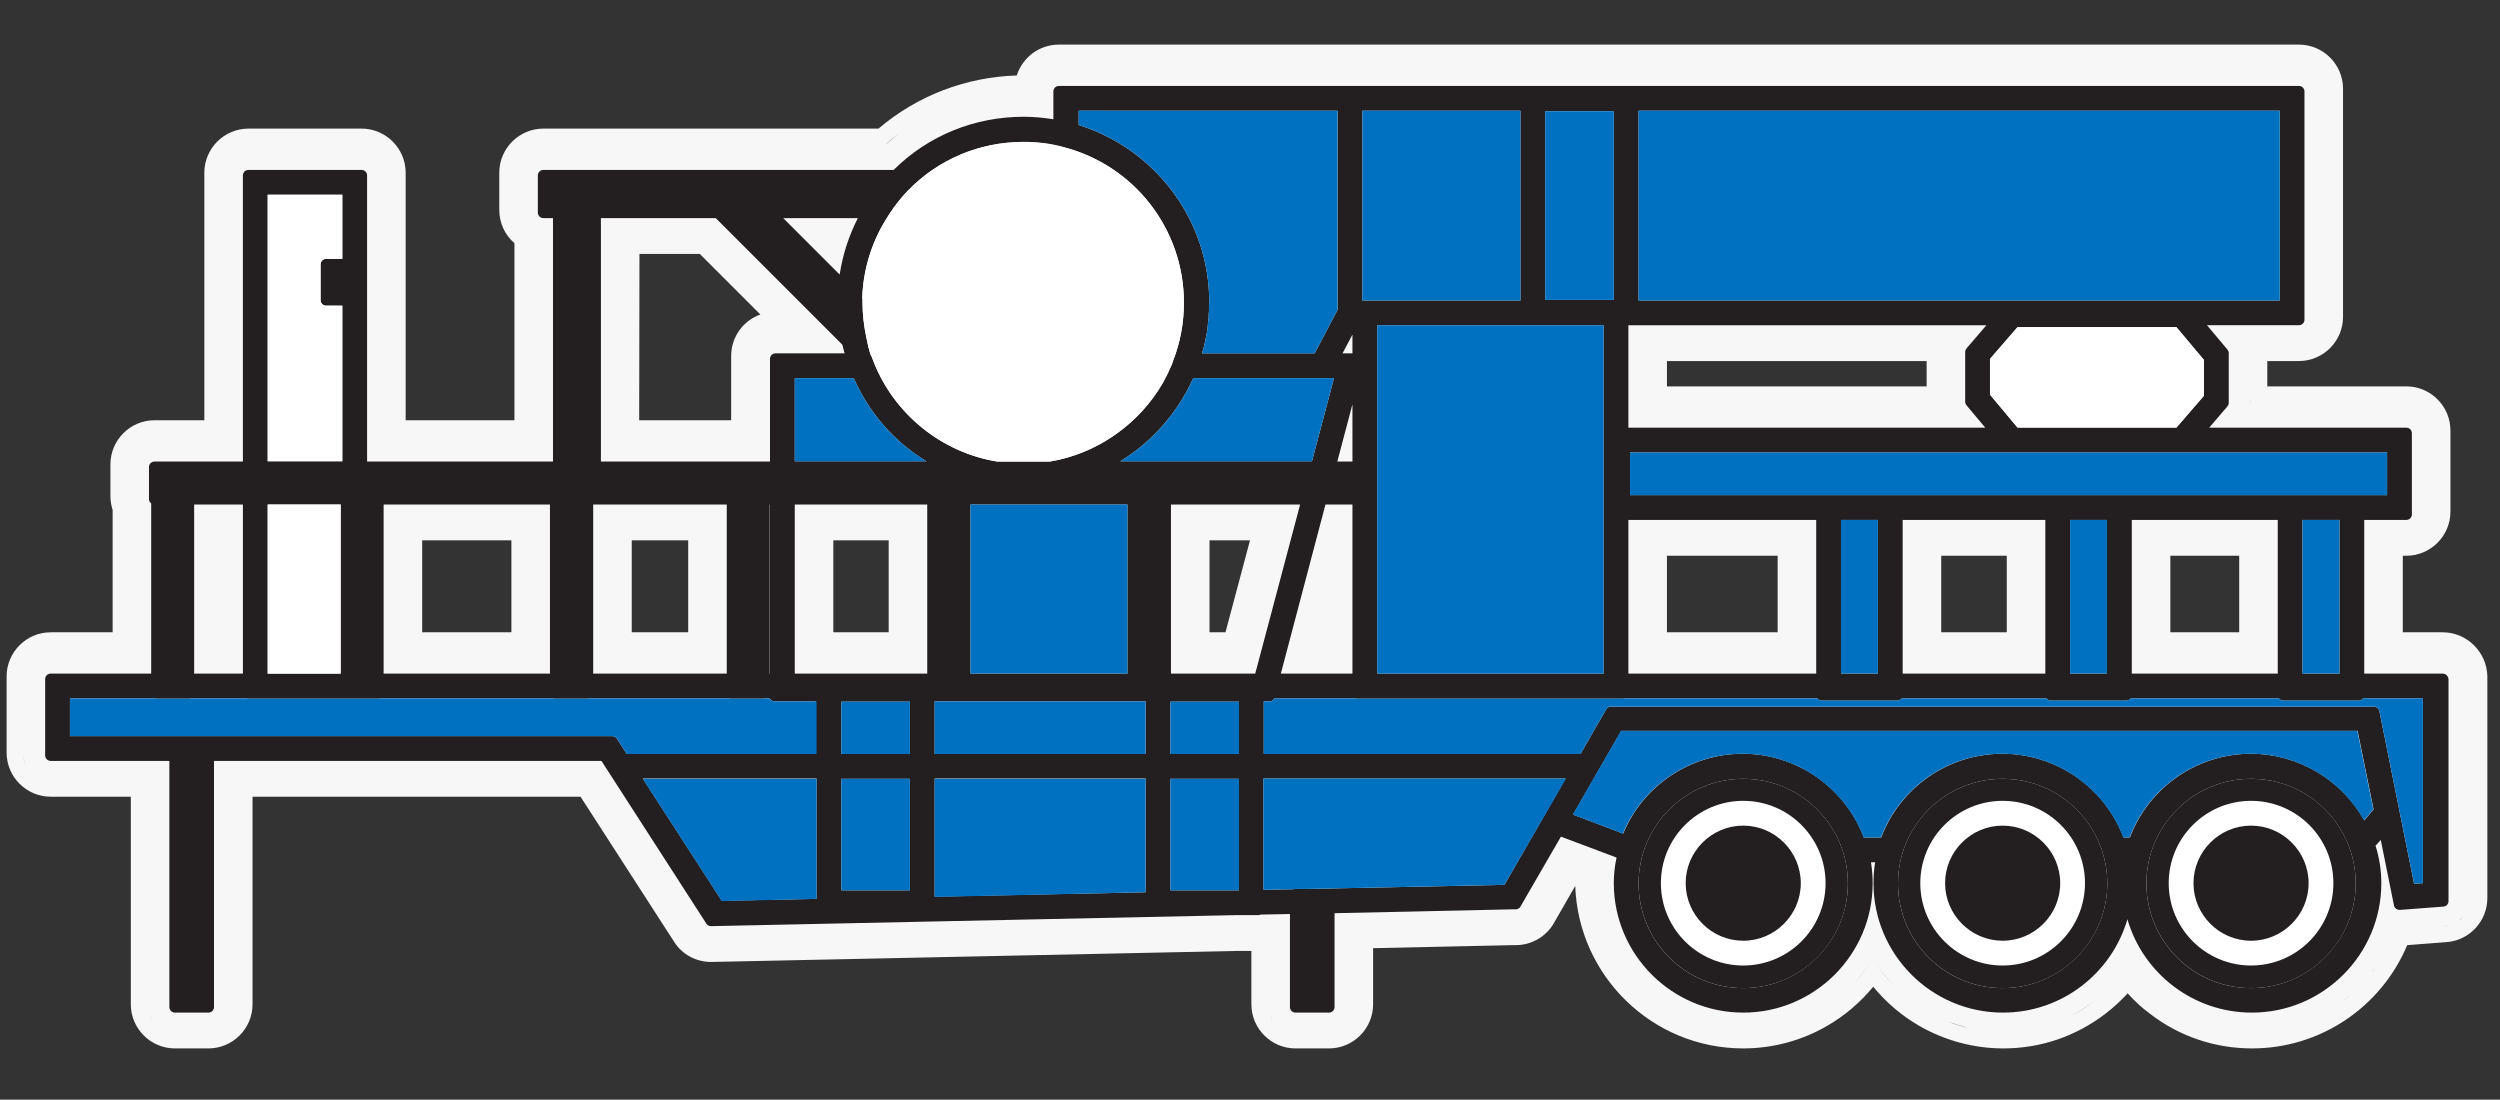<?xml version="1.0" encoding="UTF-8"?> <!-- Generator: Adobe Illustrator 25.4.1, SVG Export Plug-In . SVG Version: 6.00 Build 0) --> <svg xmlns="http://www.w3.org/2000/svg" xmlns:xlink="http://www.w3.org/1999/xlink" id="Layer_1" x="0px" y="0px" viewBox="0 0 907.8 399.3" style="enable-background:new 0 0 907.8 399.3;" xml:space="preserve"><rect x="0" y="0" width="907.8" height="399.3" fill="#333333" stroke="none"/> <style type="text/css"> .st0{fill:#F7F7F7;} .st1{display:none;} .st2{fill:#231F20;} .st3{fill:#0071C1;} .st4{fill:#FFFFFF;} </style> <path class="st0" d="M887,229.6h-14.5v-27.8h1.3c8.8,0,16-7.2,16-16v-29.5c0-8.8-7.2-16-16-16h-50.5v-9.2h11.5c8.8,0,16-7.2,16-16 V32.2c0-8.8-7.2-16-16-16H384.5c-7.2,0-13.2,4.7-15.3,11.2c-18.5,0.6-36.1,7.3-50.2,19.3H197.3c-8.8,0-16,7.2-16,16v13.5 c0,4.7,2,9.1,5.5,12.1v64.3h-39.5V62.7c0-8.8-7.2-16-16-16H90.2c-8.8,0-16,7.2-16,16v89.9H56.1c-8.8,0-16,7.2-16,16v11.6 c0,1.7,0.3,3.4,0.8,5v44.4H18.4c-8.8,0-16,7.2-16,16v27.7c0,8.8,7.2,16,16,16h29.1v75.4c0,8.8,7.2,16,16,16h12.2c8.8,0,16-7.2,16-16 v-75.4h119.1l34,52.7c2.9,4.6,8,7.3,13.4,7.3c0.1,0,0.2,0,0.3,0l190.6-4h5.3v19.4c0,8.8,7.2,16,16,16h12.2c8.8,0,16-7.2,16-16v-20.4 l50.6-1.1h1.2c5.7,0,11.1-3.1,13.9-8.1l7.7-13.4c1.1,32.7,28,59,61,59c10.7,0,21.2-2.8,30.5-8.2c6.4-3.7,12-8.5,16.7-14.2 c4.7,5.7,10.3,10.5,16.7,14.2c9.2,5.3,19.8,8.2,30.5,8.2c13.5,0,26.2-4.3,37-12.5c3-2.3,5.7-4.8,8.2-7.5c2.5,2.8,5.2,5.3,8.2,7.5 c10.7,8.2,23.5,12.5,37,12.5c24.7,0,46.8-14.9,56.3-37.5l14.3-1.1c8.3-0.6,14.8-7.6,14.8-16v-80.6C903,236.8,895.8,229.6,887,229.6z M605.3,229.6v-27.8h40.2v27.8H605.3z M651.5,195.8h-52.2v0L651.5,195.8L651.5,195.8z M605.3,140.3v-9.2h94.3v9.2H605.3z M704.9,229.6v-27.8h23.8v27.8H704.9z M734.7,195.8h-35.8v0L734.7,195.8L734.7,195.8z M578.2,315.6l-5.7-2.1L578.2,315.6 L578.2,315.6z M483.1,206.8l-7.6,28.8L483.1,206.8L483.1,206.8z M453.9,196.2l-8.9,33.4h-5.8v-33.4H453.9z M817.2,146.3 c0-0.3,0.1-0.7,0.1-1v0C817.3,145.6,817.3,146,817.2,146.3L817.2,146.3z M788.1,229.6v-27.8h25v27.8H788.1z M819.1,195.8h-37v0 L819.1,195.8L819.1,195.8z M883.8,185.8c0,1.7-0.4,3.3-1.2,4.8c-0.3,0.6-0.7,1.1-1.1,1.6c-0.6,0.7-1.3,1.4-2.1,1.9 c-1.6,1.1-3.5,1.7-5.6,1.7h-7.3v0h7.3c2.1,0,4-0.6,5.6-1.7c0.8-0.5,1.5-1.2,2.1-1.9c0.4-0.5,0.8-1,1.1-1.6 C883.4,189.1,883.8,187.5,883.8,185.8L883.8,185.8z M364.7,33.7c-2.3,0.2-4.6,0.5-6.9,0.9C360.1,34.2,362.4,33.9,364.7,33.7z M341.5,39.7c3.1-1.4,6.4-2.5,9.7-3.5C347.8,37.1,344.6,38.3,341.5,39.7c-4.2,1.8-8.2,4-12,6.6C333.3,43.7,337.3,41.5,341.5,39.7z M322.7,196.2v33.4h-20.1v-33.4H322.7z M254.1,92.2l22,22c-6.2,2.2-10.6,8.1-10.6,15.1v23.3h-33.4l0.1-60.4H254.1z M249.9,196.2 v33.4h-20.5v-33.4H249.9z M226.2,86.2l0,36.2L226.2,86.2L226.2,86.2z M289.7,119.3l-33.1-33.1L289.7,119.3L289.7,119.3z M284.4,78.2 L305,98.7v0L284.4,78.2z M326.7,48.3c-1.8,1.4-3.6,2.9-5.4,4.4C323,51.1,324.8,49.7,326.7,48.3z M185.7,196.2v33.4h-32.4v-33.4 H185.7z M139.3,182.2v61.4h0L139.3,182.2L139.3,182.2z M189.6,82.6c0.6,0.7,1.3,1.3,2,1.8C190.9,83.9,190.2,83.3,189.6,82.6z M133.1,61.9c-0.1-0.2-0.2-0.5-0.4-0.6c0.1,0.1,0.2,0.2,0.2,0.3S133.1,61.8,133.1,61.9c0.1,0.1,0.1,0.2,0.1,0.4c0,0.1,0,0.3,0,0.4 v103.9h0V62.7C133.3,62.4,133.2,62.2,133.1,61.9z M46.3,182.2c0.1,0.7,0.3,1.3,0.6,1.9C46.6,183.5,46.4,182.9,46.3,182.2 c-0.1-0.7-0.2-1.3-0.2-2C46.1,180.9,46.2,181.6,46.3,182.2z M18.4,283.3c-2.1,0-4-0.6-5.6-1.7c-0.8-0.5-1.5-1.2-2.1-1.9 c-0.4-0.5-0.8-1-1.1-1.6c-0.8-1.4-1.2-3-1.2-4.8v0c0,1.7,0.4,3.3,1.2,4.8c0.3,0.6,0.7,1.1,1.1,1.6c0.6,0.7,1.3,1.4,2.1,1.9 C14.4,282.7,16.3,283.3,18.4,283.3l35.1,0v0H18.4z M55.2,370.3c-0.4-0.5-0.7-1.1-0.9-1.7C54.5,369.2,54.9,369.8,55.2,370.3 s0.8,1,1.2,1.5C56,371.3,55.6,370.8,55.2,370.3z M57.1,372.4c0.5,0.4,1,0.8,1.6,1.1C58.2,373.2,57.6,372.8,57.1,372.4z M80.5,373.5 c0.6-0.3,1.1-0.7,1.6-1.1C81.6,372.8,81,373.2,80.5,373.5z M84,370.3c-0.4,0.5-0.8,1-1.2,1.5C83.2,371.3,83.6,370.8,84,370.3 c0.4-0.5,0.7-1.1,0.9-1.7C84.7,369.2,84.3,369.8,84,370.3z M456.9,339.3H449l-190.6,4c-0.1,0-0.2,0-0.2,0c-3.4,0-6.6-1.7-8.4-4.6 l-35.7-55.4H85.7v0h128.4l35.7,55.4c1.8,2.9,5,4.6,8.4,4.6c0.1,0,0.2,0,0.2,0l190.6-4L456.9,339.3c0.7,0,1.5-0.1,2.2-0.2l1.3,0v0 l-1.3,0C458.4,339.2,457.6,339.3,456.9,339.3z M462.1,370.3c-0.4-0.5-0.7-1.1-0.9-1.7C461.4,369.2,461.8,369.8,462.1,370.3 s0.8,1,1.2,1.5C462.9,371.3,462.5,370.8,462.1,370.3z M464,372.4c0.5,0.4,1,0.8,1.6,1.1C465.1,373.2,464.5,372.8,464,372.4z M487.4,373.5c0.6-0.3,1.1-0.7,1.6-1.1C488.5,372.8,487.9,373.2,487.4,373.5z M490.9,370.3c-0.4,0.5-0.8,1-1.2,1.5 C490.1,371.3,490.5,370.8,490.9,370.3c0.4-0.5,0.7-1.1,0.9-1.7C491.6,369.2,491.2,369.8,490.9,370.3z M492.6,338.4L492.6,338.4 l56.5-1.2h0L492.6,338.4z M556.5,335.1c0.7-0.5,1.3-1.1,1.8-1.9C557.8,334,557.2,334.6,556.5,335.1z M559.1,332.2l11.3-19.5h0 L559.1,332.2z M670.9,359.5c0.4-0.4,0.8-0.8,1.3-1.2C671.7,358.7,671.3,359.1,670.9,359.5z M665.5,364.1c0.5-0.4,1.1-0.8,1.6-1.2 C666.5,363.3,666,363.7,665.5,364.1z M699.8,367.3c-1.5-0.9-3-1.8-4.4-2.8c-1.9-1.4-3.7-2.8-5.4-4.4c-0.9-0.8-1.7-1.6-2.5-2.4 c-2.8-2.9-5.3-6.2-7.4-9.7c-2,3.2-4.2,6.3-6.8,9c2.6-2.8,4.8-5.8,6.8-9c2.1,3.5,4.6,6.7,7.4,9.7c0.8,0.8,1.6,1.7,2.5,2.4 c1.7,1.6,3.5,3,5.4,4.4C696.9,365.5,698.3,366.5,699.8,367.3c1,0.6,2,1.1,3.1,1.7C701.9,368.5,700.9,367.9,699.8,367.3z M707.8,371.1c-1.1-0.4-2.2-0.9-3.3-1.4C705.6,370.2,706.7,370.7,707.8,371.1c2.2,0.8,4.5,1.5,6.8,2.1 C712.3,372.7,710,372,707.8,371.1z M716.4,373.6c1.2,0.2,2.4,0.4,3.6,0.6C718.7,374,717.5,373.8,716.4,373.6z M742.8,372.5 c1.4-0.4,2.8-0.9,4.2-1.4C745.6,371.6,744.2,372.1,742.8,372.5z M784.3,363.4c-4.6-3.5-8.6-7.7-11.8-12.4 c-3.3,4.7-7.3,8.9-11.8,12.4c-3,2.3-6.2,4.3-9.6,5.9c3.3-1.6,6.5-3.6,9.6-5.9c4.6-3.5,8.6-7.7,11.8-12.4 C775.7,355.7,779.7,359.9,784.3,363.4c3,2.3,6.2,4.3,9.6,5.9C790.5,367.7,787.3,365.7,784.3,363.4z M797.9,371.1 c1.4,0.5,2.8,1,4.2,1.4C800.7,372.1,799.3,371.6,797.9,371.1z M853.3,361.5c-0.8,0.7-1.7,1.4-2.6,2.1 C851.6,362.9,852.4,362.2,853.3,361.5c1.3-1.1,2.6-2.3,3.8-3.6C855.9,359.2,854.6,360.4,853.3,361.5z M862.4,351.6 c-0.3,0.5-0.7,1-1.1,1.4C861.7,352.6,862,352.1,862.4,351.6z M871.2,337.4c-0.5,0-1,0-1.5-0.1v0 C870.2,337.4,870.7,337.4,871.2,337.4c0.1,0,0.2,0,0.3,0C871.4,337.4,871.3,337.4,871.2,337.4z M892.9,334.2c-0.7,0.5-1.6,1-2.4,1.3 c-0.6,0.2-1.2,0.4-1.8,0.5c-0.3,0.1-0.6,0.1-1,0.1l-15.6,1.2c-0.1,0-0.2,0-0.3,0c0.1,0,0.2,0,0.3,0l15.6-1.2c0.3,0,0.6-0.1,1-0.1 c0.6-0.1,1.2-0.3,1.8-0.5C891.4,335.2,892.2,334.8,892.9,334.2c0.5-0.4,1-0.8,1.4-1.2C893.9,333.5,893.4,333.9,892.9,334.2z M894.9,332.3c0.6-0.7,1-1.5,1.4-2.4C895.9,330.8,895.5,331.6,894.9,332.3z M896.6,329c0.2-0.6,0.3-1.2,0.4-1.9 C896.9,327.8,896.8,328.4,896.6,329z"></path> <g id="Layer_2_00000060719799474702115100000001659937994511919012_" class="st1"> </g> <path class="st2" d="M887,244.6h-28.5v-55.8h15.3c1.1,0,2-0.9,2-2v-29.5c0-1.1-0.9-2-2-2h-71.6l6.6-7.7c0.3-0.4,0.5-0.8,0.5-1.3 v-18.1c0-0.5-0.2-0.9-0.5-1.3l-7.4-8.8h33.4c1.1,0,2-0.9,2-2V33.2c0-1.1-0.9-2-2-2H384.5c-1.1,0-2,0.9-2,2v10.1 c-3.8-0.6-7.4-0.9-10.8-0.9c-17.8,0-34.6,6.8-47.2,19.3H197.3c-1.1,0-2,0.9-2,2v13.5c0,1.1,0.9,2,2,2h3.5v88.4h-67.5V63.7 c0-1.1-0.9-2-2-2H90.2c-1.1,0-2,0.9-2,2v103.9H56.1c-1.1,0-2,0.9-2,2v11.6c0,0.7,0.3,1.2,0.8,1.6v61.8H18.4c-1.1,0-2,0.9-2,2v27.7 c0,1.1,0.9,2,2,2h43.1v89.4c0,1.1,0.9,2,2,2h12.2c1.1,0,2-0.9,2-2v-89.4h140.7l38.1,59.1c0.4,0.6,1,0.9,1.7,0.9h0l190.7-4h8 c0.3,0,0.6-0.1,0.9-0.2l10.6-0.2v33.8c0,1.1,0.9,2,2,2h12.2c1.1,0,2-0.9,2-2v-34.1l64.4-1.4h1.4c0.7,0,1.4-0.4,1.7-1l14.7-25.4 l20.2,7.6c-0.7,3.2-1,6.3-1,9.3c0,25.9,21.1,47,47,47s47-21.1,47-47c0-2.4-0.2-4.9-0.6-7.6h1.5c-0.4,2.4-0.6,4.9-0.6,7.6 c0,25.9,21.1,47,47,47c21.4,0,39.5-14.3,45.2-33.9c5.7,19.6,23.8,33.9,45.2,33.9c25.9,0,47-21.1,47-47c0-4.6-0.7-9.2-2.1-13.6 l1.9-2.1l4.8,23.8c0.2,0.9,1,1.6,2,1.6c0,0,0.1,0,0.2,0l15.8-1.2c1-0.1,1.8-0.9,1.8-2v-80.6C889,245.5,888.1,244.6,887,244.6z M866.8,164.3v15.5H591.9v-15.5H866.8z M849.5,188.8v55.8h-13.4v-55.8H849.5z M827.1,188.8v55.8h-53v-55.8H827.1z M765.1,188.8v55.8 h-13.4v-55.8H765.1z M742.7,188.8v55.8h-51.8v-55.8H742.7z M681.9,188.8v55.8h-13.4v-55.8H681.9z M722.6,143.3v-12.9l10-11.6h57.7 l10,11.9v13l-10,11.5h-57.7L722.6,143.3z M595,40.2h232.8v68.9H595V40.2z M591.3,118.1h130l-7.2,8.4c-0.3,0.4-0.5,0.8-0.5,1.3v18.1 c0,0.5,0.2,0.9,0.5,1.3l6.8,8.1H591.3V118.1z M591.3,188.8h68.2v55.8h-68.2V188.8z M561.1,40.4H586v68.5h-24.9V40.4z M582.3,118.1 v126.5h-82.2V118.1H582.3z M494.7,40.2h57.4v68.9h-57.4V40.2z M491.1,121.5v6.8h-3.6L491.1,121.5z M406.8,167.5 c8.2-5,15.2-11.7,20.7-19.8c2.2-3.3,4.2-6.8,5.8-10.4h51.1l-8,30.2H406.8z M409.4,183.2v61.4h-57v-61.4H409.4z M481.3,183.2h9.8 v61.4h-26L481.3,183.2z M485.6,167.6l5.5-20.8v20.8H485.6z M391.7,40.2h94v72.3l-8.3,15.8h-40.9c0.9-3,1.5-6,2-9c0-0.1,0-0.2,0-0.3 c0-0.4,0.1-0.9,0.1-1.3c0-0.5,0.1-0.9,0.2-1.4c0-0.1,0-0.1,0-0.2v-0.2c0.1-0.5,0.1-1,0.1-1.4c0-0.4,0-0.9,0.1-1.3c0-0.1,0-0.1,0-0.2 v-0.2c0-0.4,0-0.9,0-1.3c0-0.5,0.1-1,0.1-1.6v-0.1c0-14.8-4.7-28.8-13.6-40.6c-8.6-11.3-20.2-19.5-33.8-23.8V40.2z M322.6,78.3 l0.7-1.1c1.9-2.9,4.1-5.6,6.3-7.9c11.1-11.5,26.1-17.8,42.1-17.8c5,0,9.8,0.6,14.2,1.8c25.9,6.6,44,29.8,44,56.6 c0,7.3-1.3,14.5-4,21.3c0,0,0,0,0,0.1l-0.5,1.3c-0.8,1.9-1.8,4-3,6.2c-8.7,15.2-24.1,26-41.2,28.8h-19.1 c-20.2-3.3-37.4-17.2-44.9-36.3l-0.6-1.6c-0.1-0.2-0.2-0.4-0.3-0.5c-0.3-0.8-0.6-1.7-0.8-2.6l-0.2-0.7l-0.8-3.8 c-0.8-3.9-1.3-7.9-1.3-12.3v-1c0-0.2,0-0.4-0.1-0.6C313.5,97.6,316.7,87.3,322.6,78.3z M336.4,167.5h-47.8v-30.2H310 C315.6,150,324.8,160.5,336.4,167.5z M311.5,79.2c-3.3,6.5-5.5,13.3-6.6,20.5l-20.5-20.5H311.5z M218.2,79.2h41.7l46,46 c0.2,1,0.5,2.1,0.8,3.1h-25.1c-1.1,0-2,0.9-2,2v37.3h-61.4L218.2,79.2z M279.6,183.2v61.4h-0.1v-61.4H279.6z M215.4,183.2h48.5v61.4 h-48.5V183.2z M139.3,183.2h60.4v61.4h-60.4V183.2z M97.2,70.7h27.1V94h-5.9c-1.1,0-2,0.9-2,2v13c0,1.1,0.9,2,2,2h5.9v56.5H97.2 V70.7z M97.2,183.2h26.5v61.4H97.2V183.2z M70.5,183.2h17.7v61.4H70.5V183.2z M296.5,326.4l-34.4,0.7l-28.7-44.4h63.1V326.4z M296.5,273.8h-68.9l-3.6-5.6c-0.4-0.6-1-0.9-1.7-0.9H25.4v-13.7h30.9c0.2,0.1,0.4,0.1,0.6,0.1h11.6c0.2,0,0.4,0,0.6-0.1h20.4 c0.2,0.1,0.4,0.1,0.6,0.1h47.1c0.2,0,0.4,0,0.6-0.1h63.1c0.2,0.1,0.4,0.1,0.6,0.1h11.7c0.2,0,0.4,0,0.6-0.1h51.2 c0.2,0.1,0.4,0.1,0.6,0.1h11.6c0.2,0,0.4,0,0.6-0.1h1.7c0.3,0.6,1,1.1,1.8,1.1h14.9V273.8z M330.4,323.3h-24.9v-40.5h24.9V323.3z M330.4,273.8h-24.9v-19h24.9V273.8z M336.7,244.6h-48.1v-61.4h48.1V244.6z M416,324l-76.6,1.6v-42.9H416V324z M416,273.8h-76.6 v-19.1H416V273.8z M449.9,323.3H425v-40.5h24.9V323.3z M449.9,273.8H425v-19h24.9V273.8z M455.8,244.6h-30.6v-61.4h46.9L455.8,244.6 z M546.3,321.3l-71.7,1.5h-4.3c-0.2,0-0.5,0-0.7,0.1l-10.8,0.2v-40.4h109.7L546.3,321.3z M633,358.8c-21,0-38-17-38-38 c0-20.9,17-38,38-38s38,17.1,38,38C671,341.7,653.9,358.8,633,358.8z M727.2,358.8c-21,0-38-17-38-38c0-20.9,17-38,38-38 s38,17.1,38,38C765.2,341.7,748.1,358.8,727.2,358.8z M817.4,358.8c-21,0-38-17-38-38c0-20.9,17-38,38-38s38,17.1,38,38 C855.4,341.7,838.3,358.8,817.4,358.8z M858.5,297.9c-8.2-14.8-24.1-24.2-41.1-24.2c-19.6,0-37.1,12.2-44,30.4h-2.3 c-6.9-18.2-24.4-30.4-44-30.4c-19.6,0-37.1,12.2-44,30.4h-6.3c-6.9-18.2-24.4-30.4-44-30.4c-19,0-36.2,11.6-43.4,29l-18.2-6.9 l17.5-30.4h267.4l5.8,28.5L858.5,297.9z M879.8,320.7l-3.2,0.2L864,258.2c-0.2-0.9-1-1.6-2-1.6H584.9c-0.7,0-1.4,0.4-1.7,1 l-9.3,16.2H458.9v-19.1h2c0.8,0,1.5-0.4,1.8-1.1h29.8c0.2,0.1,0.4,0.1,0.6,0.1h96.2c0.2,0,0.4,0,0.6-0.1h70c0.4,0.5,1,0.8,1.6,0.8 h27.4c0.6,0,1.2-0.3,1.6-0.8h52.6c0.4,0.5,0.9,0.8,1.6,0.8h27.4c0.6,0,1.2-0.3,1.6-0.8h53.8c0.4,0.5,1,0.8,1.6,0.8h27.4 c0.7,0,1.2-0.3,1.6-0.8h21.7V320.7z"></path> <path class="st3" d="M861.8,293.9l-3.4,4c-8.2-14.8-24.1-24.2-41.1-24.2c-19.6,0-37.1,12.2-44,30.4h-2.3 c-6.9-18.2-24.4-30.4-44-30.4c-19.6,0-37.1,12.2-44,30.4h-6.3c-6.9-18.2-24.4-30.4-44-30.4c-19,0-36.2,11.6-43.4,29l-18.2-6.9 l17.5-30.4h267.4L861.8,293.9z"></path> <rect x="668.5" y="188.8" class="st3" width="13.4" height="55.8"></rect> <rect x="751.7" y="188.8" class="st3" width="13.4" height="55.8"></rect> <rect x="836.1" y="188.8" class="st3" width="13.4" height="55.8"></rect> <rect x="591.9" y="164.3" class="st3" width="274.9" height="15.5"></rect> <rect x="595" y="40.2" class="st3" width="232.8" height="68.9"></rect> <rect x="561.1" y="40.4" class="st3" width="24.9" height="68.5"></rect> <rect x="500.1" y="118.1" class="st3" width="82.2" height="126.5"></rect> <rect x="494.7" y="40.2" class="st3" width="57.4" height="68.9"></rect> <path class="st3" d="M485.7,40.2v72.3l-8.3,15.8h-40.9c0.9-3,1.5-6,2-9c0-0.1,0-0.2,0-0.3c0-0.4,0.1-0.9,0.1-1.3 c0-0.5,0.1-0.9,0.2-1.4c0-0.1,0-0.1,0-0.2v-0.2c0.1-0.5,0.1-1,0.1-1.4c0-0.4,0-0.9,0.1-1.3c0-0.1,0-0.1,0-0.2v-0.2 c0-0.4,0-0.9,0-1.3c0-0.5,0.1-1,0.1-1.6v-0.1c0-14.8-4.7-28.8-13.6-40.6c-8.6-11.3-20.2-19.5-33.8-23.8v-5.2H485.7z"></path> <path class="st3" d="M484.4,137.3l-8,30.2h-69.6c8.2-5,15.2-11.7,20.7-19.8c2.2-3.3,4.2-6.8,5.8-10.4H484.4z"></path> <path class="st3" d="M336.4,167.5h-47.8v-30.2H310C315.6,150,324.8,160.5,336.4,167.5z"></path> <rect x="352.4" y="183.2" class="st3" width="57" height="61.4"></rect> <path class="st3" d="M568.6,282.8l-22.3,38.5l-71.7,1.5h-4.3c-0.2,0-0.5,0-0.7,0.1l-10.8,0.2v-40.4H568.6z"></path> <path class="st3" d="M879.8,253.6v67.1l-3.2,0.2L864,258.2c-0.2-0.9-1-1.6-2-1.6H584.9c-0.7,0-1.4,0.4-1.7,1l-9.3,16.2H458.9v-19.1 h2c0.8,0,1.5-0.4,1.8-1.1h29.8c0.2,0.1,0.4,0.1,0.6,0.1h96.2c0.2,0,0.4,0,0.6-0.1h70c0.4,0.5,1,0.8,1.6,0.8h27.4 c0.6,0,1.2-0.3,1.6-0.8h52.6c0.4,0.5,0.9,0.8,1.6,0.8h27.4c0.6,0,1.2-0.3,1.6-0.8h53.8c0.4,0.5,1,0.8,1.6,0.8h27.4 c0.7,0,1.2-0.3,1.6-0.8H879.8z"></path> <rect x="425" y="254.8" class="st3" width="24.9" height="19"></rect> <rect x="425" y="282.8" class="st3" width="24.9" height="40.5"></rect> <polygon class="st3" points="416,282.8 416,324 339.4,325.7 339.4,282.8 "></polygon> <rect x="339.4" y="254.7" class="st3" width="76.6" height="19.1"></rect> <rect x="305.5" y="254.8" class="st3" width="24.9" height="19"></rect> <rect x="305.5" y="282.8" class="st3" width="24.9" height="40.5"></rect> <polygon class="st3" points="296.5,282.8 296.5,326.4 262.1,327.2 233.4,282.8 "></polygon> <path class="st3" d="M296.5,254.7v19.1h-68.9l-3.6-5.6c-0.4-0.6-1-0.9-1.7-0.9H25.4v-13.7h30.9c0.2,0.1,0.4,0.1,0.6,0.1h11.6 c0.2,0,0.4,0,0.6-0.1h20.4c0.2,0.1,0.4,0.1,0.6,0.1h47.1c0.2,0,0.4,0,0.6-0.1h63.1c0.2,0.1,0.4,0.1,0.6,0.1h11.7 c0.2,0,0.4,0,0.6-0.1h51.2c0.2,0.1,0.4,0.1,0.6,0.1h11.6c0.2,0,0.4,0,0.6-0.1h1.7c0.3,0.6,1,1.1,1.8,1.1H296.5z"></path> <rect x="97.2" y="183.2" class="st4" width="26.5" height="61.4"></rect> <path class="st4" d="M116.4,96v13c0,1.1,0.9,2,2,2h5.9v56.5H97.2V70.7h27.1V94h-5.9C117.3,94,116.4,94.9,116.4,96z"></path> <circle class="st2" cx="817.4" cy="320.8" r="38"></circle> <circle class="st2" cx="727.2" cy="320.8" r="38"></circle> <circle class="st2" cx="633" cy="320.8" r="38"></circle> <polygon class="st4" points="800.3,130.7 800.3,143.7 790.3,155.3 732.6,155.3 722.6,143.3 722.6,130.3 732.6,118.8 790.3,118.8 "></polygon> <path class="st4" d="M429.9,109.9c0,7.3-1.3,14.5-4,21.3c0,0,0,0,0,0.1l-0.5,1.3c-0.8,1.9-1.8,4-3,6.2c-8.7,15.2-24.1,26-41.2,28.8 h-19.1c-20.2-3.3-37.4-17.2-44.9-36.3l-0.6-1.6c-0.1-0.2-0.2-0.4-0.3-0.5c-0.3-0.8-0.6-1.7-0.8-2.6l-0.2-0.7l-0.8-3.8 c-0.8-3.9-1.3-7.9-1.3-12.3v-1c0-0.2,0-0.4-0.1-0.6c0.3-10.5,3.5-20.8,9.4-29.8l0.7-1.1c1.9-2.9,4.1-5.6,6.3-7.9 c11.1-11.5,26.1-17.8,42.1-17.8c5,0,9.8,0.6,14.2,1.8C411.8,59.9,429.9,83.2,429.9,109.9z"></path> <path class="st4" d="M633,290.8c-16.5,0-29.9,13.4-29.9,29.9c0,16.5,13.4,29.9,29.9,29.9s29.9-13.4,29.9-29.9 C662.9,304.2,649.5,290.8,633,290.8z M612.1,320.7c0-11.5,9.4-20.9,20.9-20.9s20.9,9.4,20.9,20.9s-9.4,20.9-20.9,20.9 S612.1,332.2,612.1,320.7z"></path> <path class="st4" d="M727.2,290.8c-16.5,0-29.9,13.4-29.9,29.9c0,16.5,13.4,29.9,29.9,29.9s29.9-13.4,29.9-29.9 C757.1,304.2,743.7,290.8,727.2,290.8z M706.3,320.7c0-11.5,9.4-20.9,20.9-20.9s20.9,9.4,20.9,20.9s-9.4,20.9-20.9,20.9 S706.3,332.2,706.3,320.7z"></path> <path class="st4" d="M817.4,350.6c16.5,0,29.9-13.4,29.9-29.9c0-16.5-13.4-29.9-29.9-29.9c-16.5,0-29.9,13.4-29.9,29.9 C787.5,337.2,800.9,350.6,817.4,350.6z M817.4,299.8c11.5,0,20.9,9.4,20.9,20.9c0,11.5-9.4,20.9-20.9,20.9 c-11.5,0-20.9-9.4-20.9-20.9S805.9,299.8,817.4,299.8z"></path> </svg> 